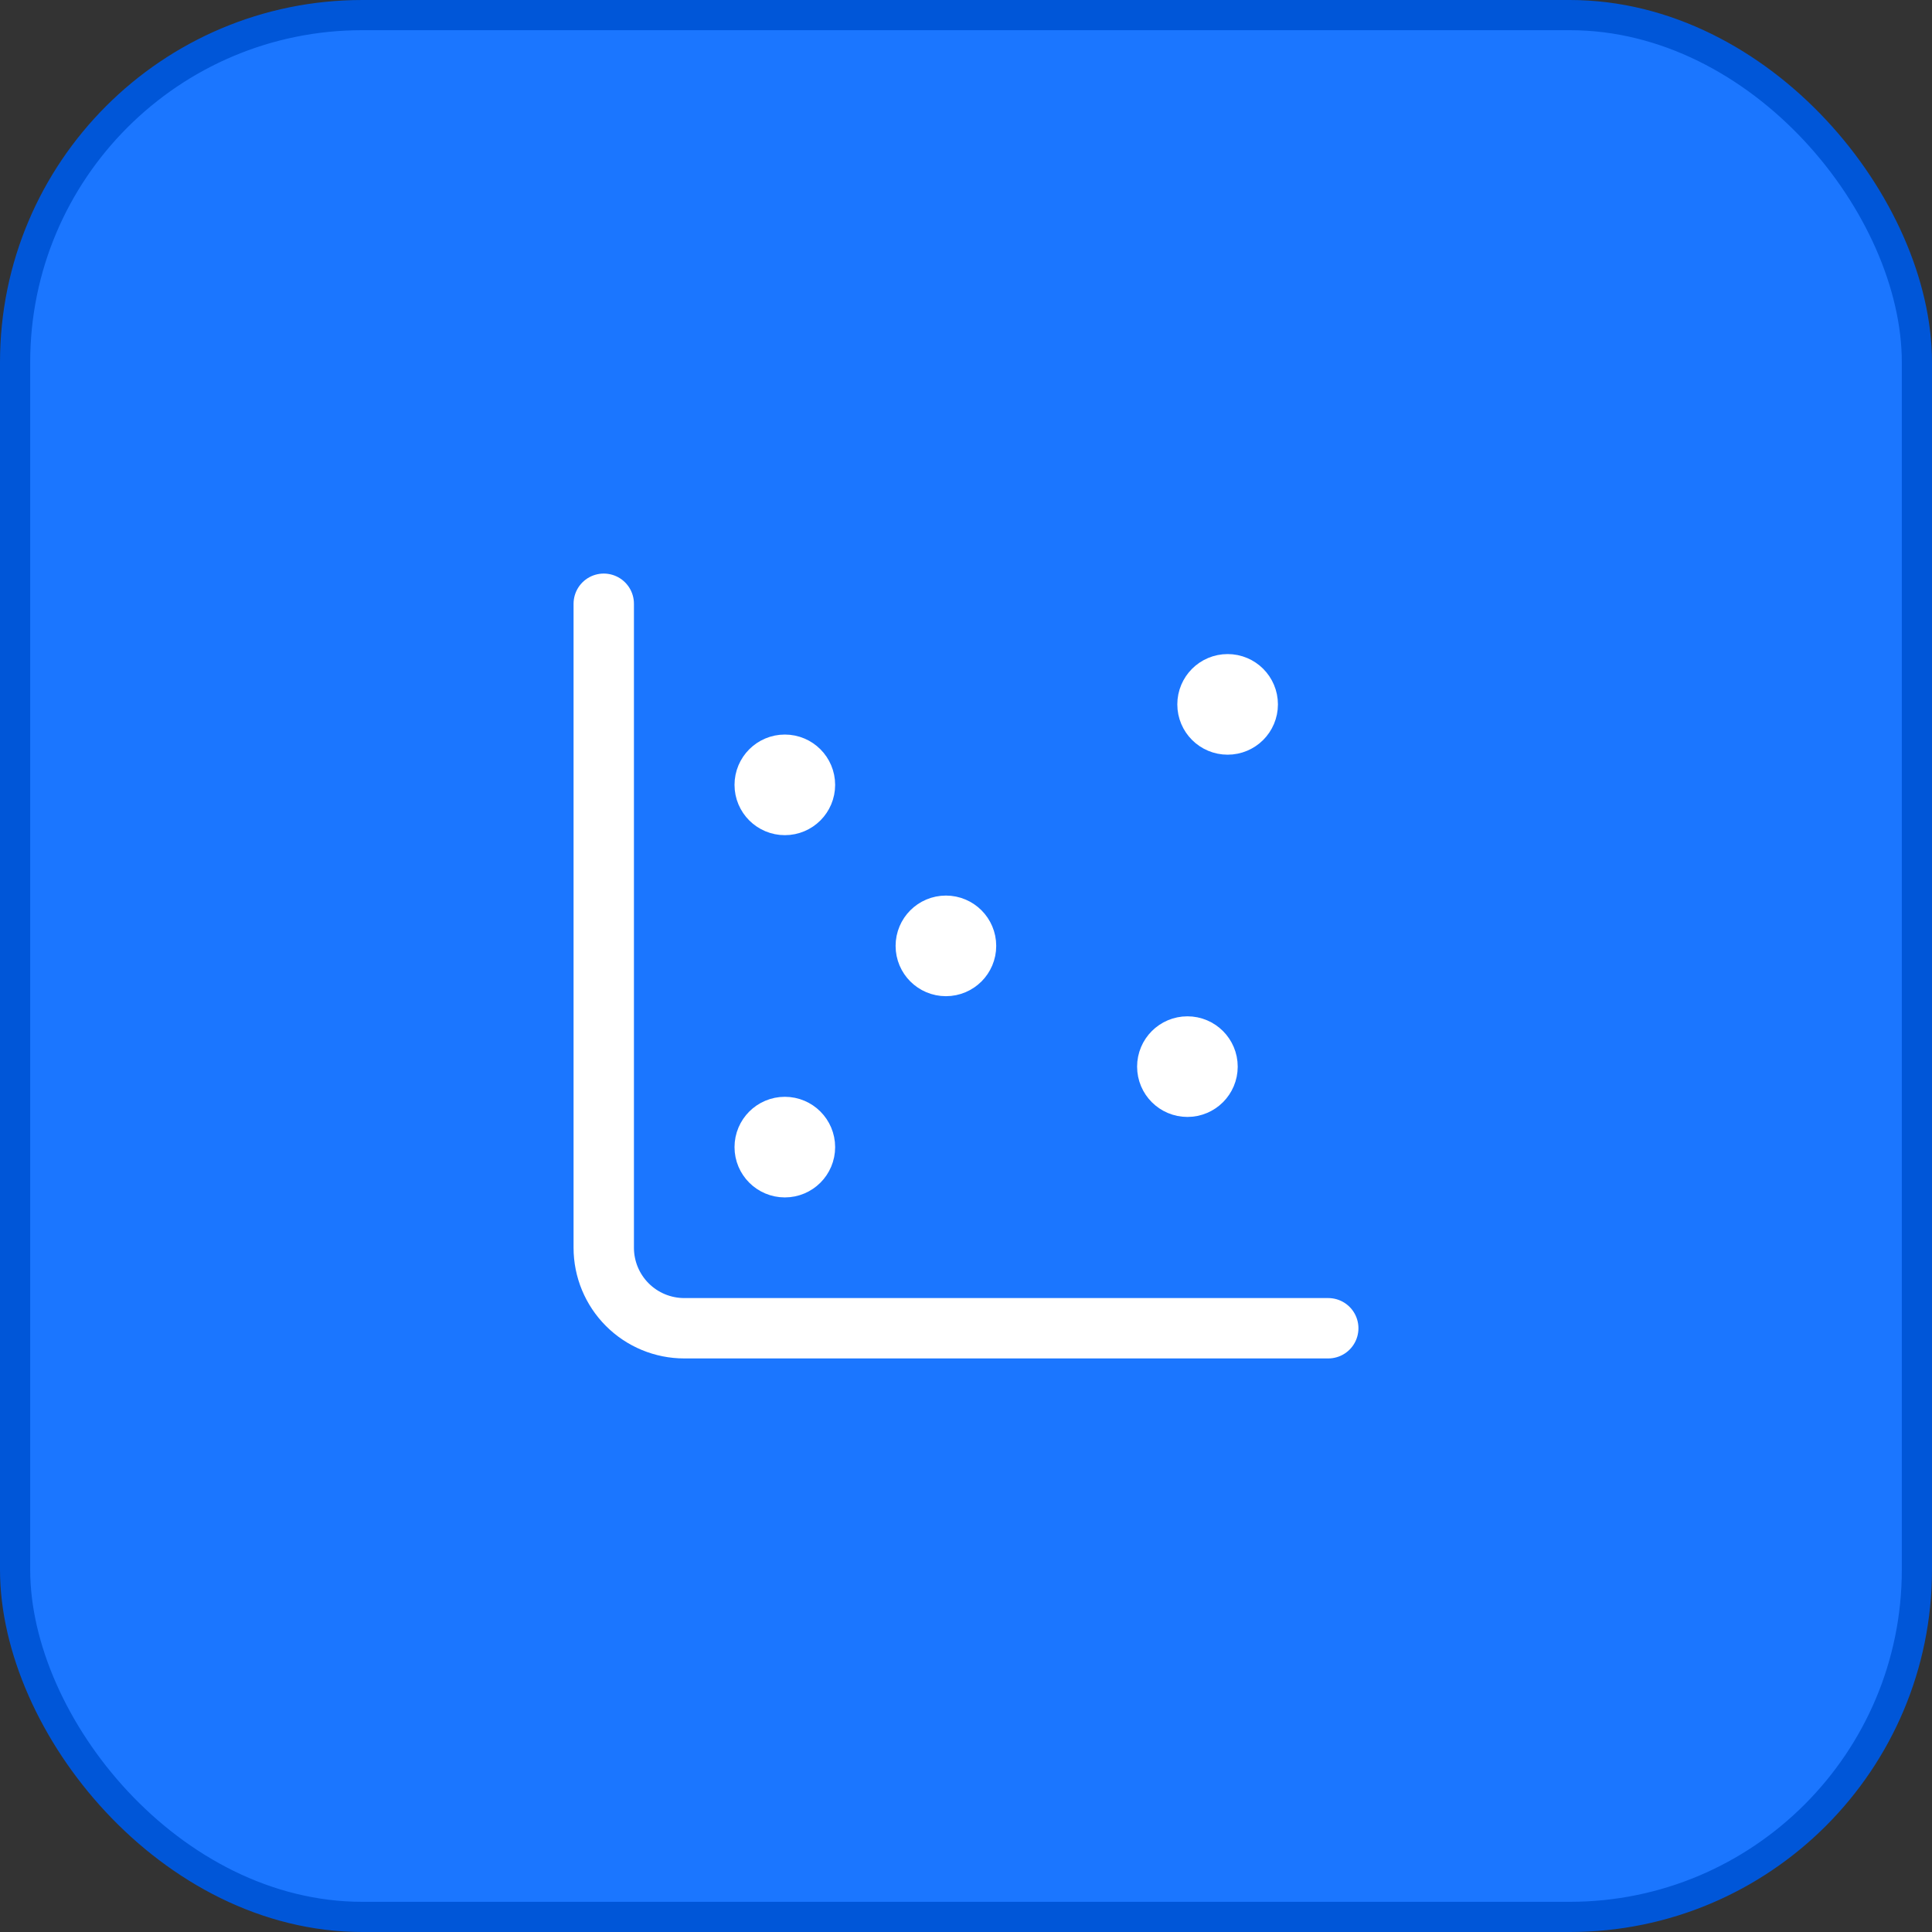 <svg width="64" height="64" viewBox="0 0 64 64" fill="none" xmlns="http://www.w3.org/2000/svg">
<rect x="0" y="0" width="64" height="64" fill="#333333" stroke="none"/>
<rect x="0.5" y="0.5" width="63" height="63" rx="11.5" fill="#1B76FF"/>
<rect x="0.5" y="0.5" width="63" height="63" rx="11.5" stroke="#0056D8"/>
<path d="M25.999 26.666C26.367 26.666 26.665 26.368 26.665 26C26.665 25.631 26.367 25.333 25.999 25.333C25.631 25.333 25.332 25.631 25.332 26C25.332 26.368 25.631 26.666 25.999 26.666Z" fill="white" stroke="white" stroke-width="2" stroke-linecap="round" stroke-linejoin="round"/>
<path d="M40.667 24C41.035 24 41.333 23.702 41.333 23.334C41.333 22.965 41.035 22.667 40.667 22.667C40.298 22.667 40 22.965 40 23.334C40 23.702 40.298 24 40.667 24Z" fill="white" stroke="white" stroke-width="2" stroke-linecap="round" stroke-linejoin="round"/>
<path d="M31.335 32C31.703 32 32.001 31.702 32.001 31.334C32.001 30.965 31.703 30.667 31.335 30.667C30.966 30.667 30.668 30.965 30.668 31.334C30.668 31.702 30.966 32 31.335 32Z" fill="white" stroke="white" stroke-width="2" stroke-linecap="round" stroke-linejoin="round"/>
<path d="M25.999 38.666C26.367 38.666 26.665 38.368 26.665 38C26.665 37.632 26.367 37.333 25.999 37.333C25.631 37.333 25.332 37.632 25.332 38C25.332 38.368 25.631 38.666 25.999 38.666Z" fill="white" stroke="white" stroke-width="2" stroke-linecap="round" stroke-linejoin="round"/>
<path d="M39.335 36C39.703 36 40.001 35.702 40.001 35.334C40.001 34.965 39.703 34.667 39.335 34.667C38.966 34.667 38.668 34.965 38.668 35.334C38.668 35.702 38.966 36 39.335 36Z" fill="white" stroke="white" stroke-width="2" stroke-linecap="round" stroke-linejoin="round"/>
<path d="M20 20V41.333C20 42.041 20.281 42.719 20.781 43.219C21.281 43.719 21.959 44 22.667 44H44" stroke="white" stroke-width="2" stroke-linecap="round" stroke-linejoin="round"/>
</svg>
